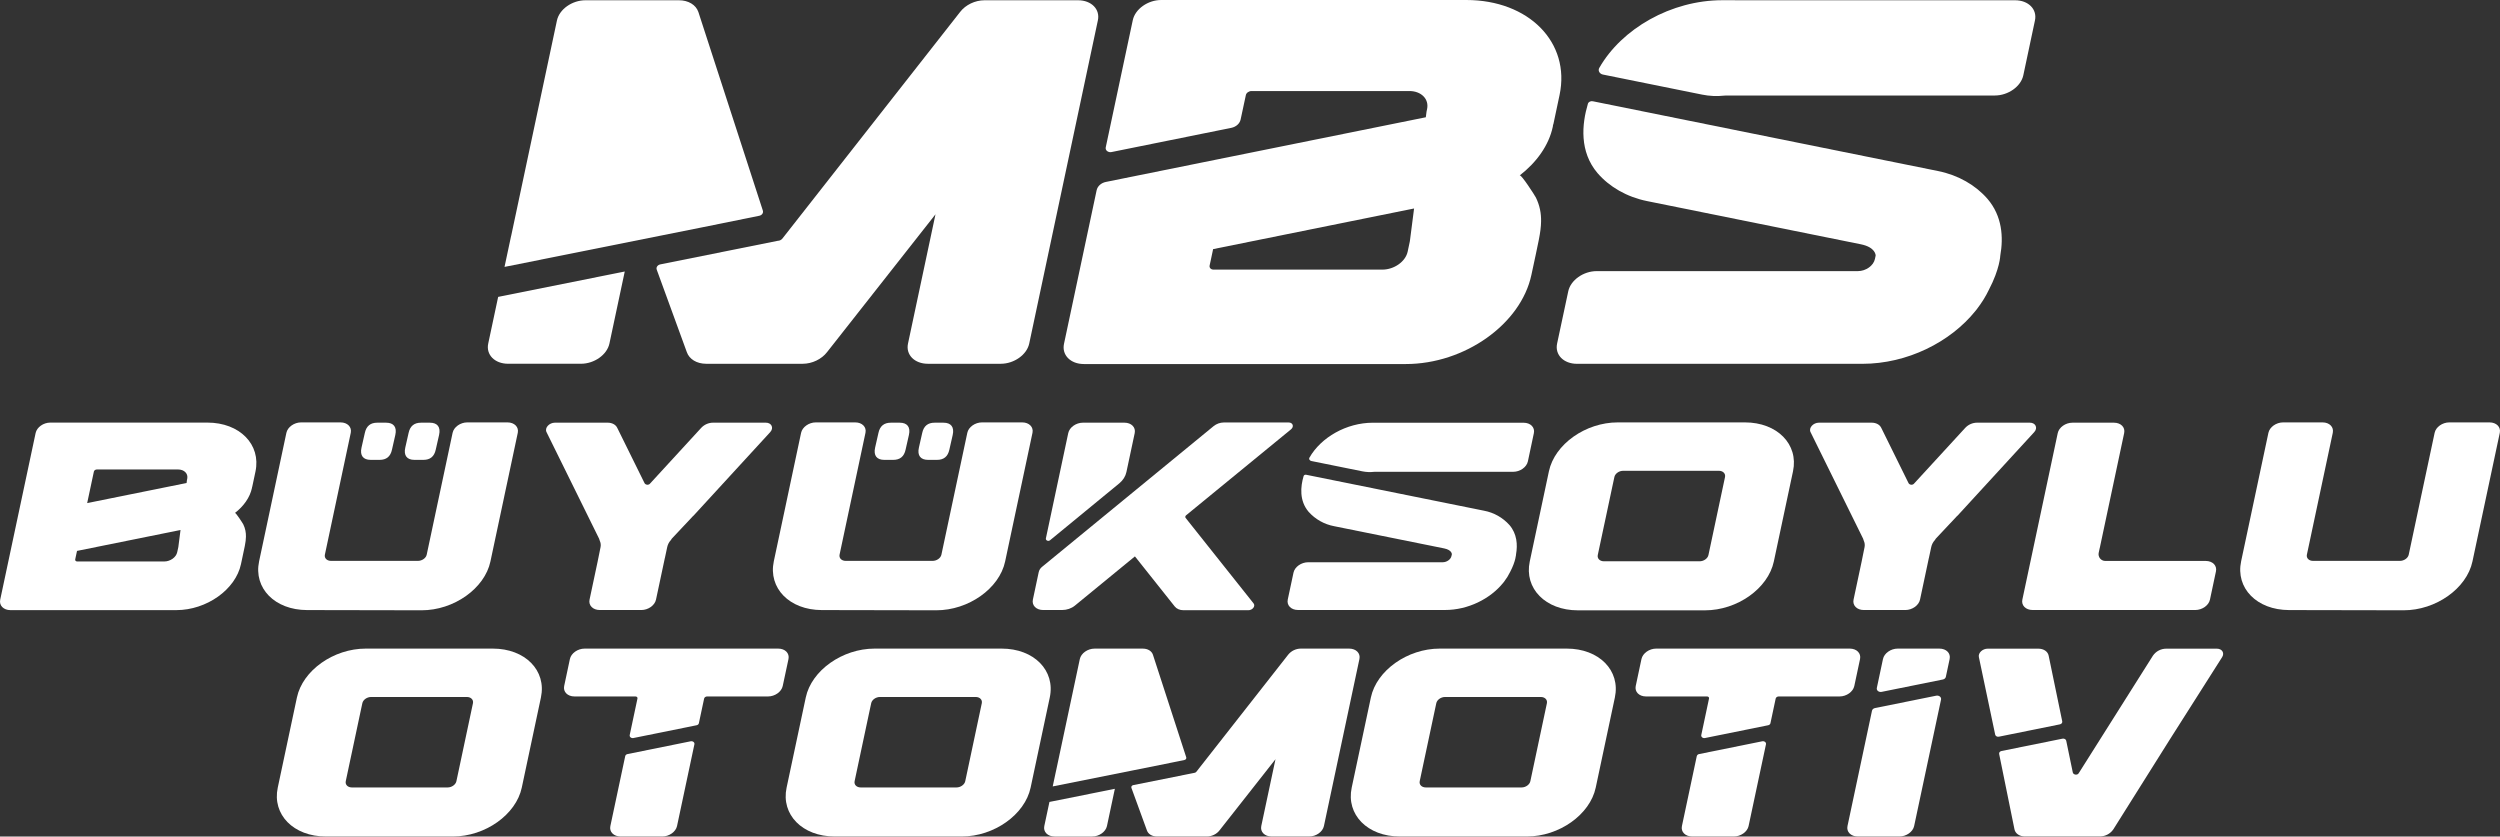 <svg width="263" height="88" viewBox="0 0 263 88" fill="none" xmlns="http://www.w3.org/2000/svg">
<rect x="0" y="0" width="263" height="88" fill="#333333" stroke="none"/>
<path d="M21.817 44.457H5.289C4.568 44.457 3.877 44.946 3.748 45.551L0.021 63.089C-0.108 63.694 0.374 64.185 1.097 64.185H18.543C21.734 64.185 24.784 62.02 25.35 59.351C25.733 57.551 25.864 57.049 25.873 56.463C25.883 56.023 25.805 55.6 25.594 55.163C25.541 55.056 24.799 53.9 24.716 53.964C25.624 53.261 26.294 52.34 26.51 51.32C26.519 51.272 26.513 51.227 26.542 51.18L26.876 49.603C27.476 46.76 25.214 44.457 21.817 44.457ZM18.777 57.425C18.774 57.466 18.769 57.507 18.762 57.547L18.643 58.091C18.53 58.632 17.914 59.068 17.268 59.068H8.127C7.984 59.068 7.887 58.968 7.912 58.849L7.974 58.554L8.103 57.955L18.991 55.755L18.777 57.425ZM19.668 50.502L19.627 50.812L9.171 52.925L9.876 49.61C9.9 49.489 10.04 49.389 10.184 49.389H18.737C19.383 49.389 19.81 49.827 19.697 50.366L19.668 50.502Z" fill="white" style="fill:white;fill-opacity:1;"/>
<path d="M124.727 54.485C124.663 54.404 124.687 54.283 124.787 54.202L135.815 45.166C136.16 44.879 136.013 44.444 135.566 44.444H128.751C128.356 44.447 127.974 44.584 127.667 44.833L109.621 59.636C109.445 59.775 109.322 59.97 109.273 60.188L108.659 63.08C108.529 63.684 109.012 64.174 109.736 64.174H111.73C112.232 64.174 112.715 64.007 113.078 63.711L119.394 58.532L123.588 63.807C123.785 64.053 124.121 64.196 124.506 64.196H131.323C131.768 64.196 132.101 63.764 131.876 63.477L124.727 54.485Z" fill="white" style="fill:white;fill-opacity:1;"/>
<path d="M110.159 56.873C110.208 56.895 110.262 56.903 110.315 56.897C110.368 56.89 110.419 56.87 110.461 56.837L117.759 50.84C118.145 50.52 118.405 50.108 118.5 49.657L119.372 45.56C119.5 44.956 119.017 44.466 118.294 44.466H113.921C113.197 44.466 112.508 44.958 112.38 45.56L110.027 56.638C110.006 56.733 110.061 56.827 110.159 56.873Z" fill="white" style="fill:white;fill-opacity:1;"/>
<path d="M232.042 59.011H221.474C221.368 59.011 221.264 58.987 221.169 58.941C221.074 58.896 220.99 58.83 220.923 58.747C220.857 58.665 220.81 58.569 220.786 58.466C220.761 58.364 220.76 58.257 220.783 58.154L220.885 57.674L220.892 57.664L221.287 55.802L221.289 55.794L223.462 45.56C223.594 44.956 223.115 44.467 222.391 44.467H218.018C217.295 44.467 216.606 44.956 216.475 45.56L213.596 59.111L213.573 59.215L212.752 63.082C212.623 63.686 213.107 64.173 213.83 64.173H230.947C231.67 64.173 232.36 63.686 232.488 63.082L233.119 60.105C233.249 59.5 232.766 59.011 232.042 59.011Z" fill="white" style="fill:white;fill-opacity:1;"/>
<path d="M183.564 44.436H170.191C166.794 44.436 163.55 46.739 162.946 49.578L160.931 59.066C160.327 61.905 162.593 64.207 165.99 64.207H179.363C182.76 64.207 186.004 61.905 186.608 59.066L188.625 49.578C189.227 46.739 186.961 44.436 183.564 44.436ZM179.729 58.389C179.652 58.754 179.236 59.047 178.804 59.047H168.734C168.299 59.047 168.01 58.754 168.086 58.389L168.739 55.316L168.934 54.408L169.642 51.074L169.833 50.184C169.908 49.82 170.323 49.527 170.758 49.527H180.824C181.259 49.527 181.547 49.82 181.472 50.184L179.729 58.389Z" fill="white" style="fill:white;fill-opacity:1;"/>
<path d="M158.798 55.237C158.095 54.452 157.153 53.92 156.118 53.726L137.405 49.944C137.288 49.92 137.171 49.98 137.141 50.08C136.81 51.195 136.674 52.679 137.666 53.843C138.369 54.628 139.312 55.159 140.347 55.354L151.932 57.694C152.746 57.859 152.736 58.304 152.736 58.304L152.695 58.493C152.617 58.856 152.202 59.149 151.769 59.149H137.619C136.895 59.149 136.204 59.638 136.076 60.242L135.472 63.074C135.343 63.682 135.827 64.171 136.55 64.171H152.019C154.439 64.171 156.779 63.002 158.144 61.302C158.173 61.271 158.2 61.238 158.225 61.204L158.233 61.191C158.484 60.864 158.698 60.518 158.871 60.159C159.468 59.022 159.489 58.304 159.489 58.304C159.662 57.313 159.594 56.17 158.798 55.237Z" fill="white" style="fill:white;fill-opacity:1;"/>
<path d="M160.287 44.472H145.103L144.427 44.47C141.642 44.47 138.965 46.017 137.756 48.139C137.736 48.172 137.725 48.21 137.725 48.249C137.724 48.288 137.734 48.326 137.754 48.36C137.776 48.396 137.806 48.427 137.84 48.451C137.875 48.475 137.915 48.492 137.956 48.499L143.33 49.586C143.725 49.665 144.137 49.684 144.539 49.638C144.575 49.635 144.61 49.633 144.646 49.633H159.192C159.915 49.633 160.604 49.144 160.733 48.539L161.363 45.566C161.494 44.961 161.01 44.472 160.287 44.472Z" fill="white" style="fill:white;fill-opacity:1;"/>
<path d="M53.391 44.436H49.156C48.432 44.436 47.743 44.926 47.615 45.53L46.07 52.795L46.034 52.961L45.915 53.524L44.89 58.348C44.815 58.713 44.397 59.005 43.965 59.005H34.824C34.389 59.005 34.1 58.713 34.178 58.348L36.901 45.53C37.029 44.926 36.55 44.436 35.826 44.436H31.672C30.949 44.436 30.26 44.926 30.129 45.53L28.449 53.441L28.434 53.516L27.259 59.041C26.655 61.873 28.911 64.172 32.297 64.179L44.343 64.202C47.739 64.211 50.991 61.907 51.593 59.066L53.031 52.307L53.1 51.973L53.384 50.647L54.471 45.528C54.598 44.926 54.114 44.436 53.391 44.436Z" fill="white" style="fill:white;fill-opacity:1;"/>
<path d="M107.538 44.436H103.303C102.579 44.436 101.89 44.926 101.762 45.53L99.037 58.348C98.961 58.713 98.544 59.005 98.112 59.005H88.971C88.536 59.005 88.247 58.713 88.323 58.348L91.048 45.53C91.178 44.926 90.696 44.436 89.973 44.436H85.819C85.096 44.436 84.406 44.926 84.276 45.53L82.881 52.096L82.581 53.516L81.406 59.041C80.802 61.873 83.058 64.172 86.444 64.179L98.489 64.202C101.886 64.211 105.138 61.907 105.74 59.066L107.177 52.307L107.289 51.786L108.618 45.528C108.745 44.926 108.261 44.436 107.538 44.436Z" fill="white" style="fill:white;fill-opacity:1;"/>
<path d="M261.9 44.436H257.664C256.941 44.436 256.252 44.926 256.124 45.53L254.654 52.436L254.494 53.195L253.399 58.348C253.323 58.713 252.906 59.005 252.473 59.005H243.332C242.898 59.005 242.609 58.713 242.685 58.348L243.155 56.14L243.198 55.932L245.409 45.53C245.538 44.926 245.058 44.436 244.335 44.436H240.181C239.457 44.436 238.768 44.926 238.638 45.53L235.768 59.041C235.163 61.873 237.42 64.172 240.806 64.179L252.851 64.202C256.248 64.211 259.5 61.907 260.102 59.066L262.98 45.528C263.106 44.926 262.623 44.436 261.9 44.436Z" fill="white" style="fill:white;fill-opacity:1;"/>
<path d="M80.564 44.465H75.018C74.784 44.465 74.554 44.514 74.34 44.607C74.126 44.7 73.933 44.835 73.773 45.005L68.367 50.892C68.216 51.057 67.899 51.015 67.801 50.817L64.932 45.005C64.772 44.669 64.387 44.465 63.926 44.465H58.38C57.772 44.465 57.277 45.016 57.492 45.454L63.018 56.656L63.021 56.659C63.039 56.738 63.064 56.814 63.097 56.888C63.197 57.101 63.225 57.341 63.176 57.572L63.078 58.05V58.055L62.865 59.107L62.021 63.081C61.89 63.686 62.374 64.175 63.097 64.175H67.47C68.194 64.175 68.883 63.686 69.011 63.081L69.942 58.705L69.948 58.694L70.191 57.553C70.25 57.279 70.382 57.025 70.573 56.82C70.618 56.771 70.637 56.716 70.675 56.665L72.882 54.315C72.914 54.283 72.952 54.257 72.982 54.223L81.03 45.456C81.43 45.016 81.172 44.465 80.564 44.465Z" fill="white" style="fill:white;fill-opacity:1;"/>
<path d="M205.956 54.223L214.003 45.456C214.406 45.016 214.147 44.465 213.537 44.465H207.991C207.758 44.466 207.528 44.514 207.314 44.607C207.101 44.7 206.908 44.836 206.749 45.005L201.341 50.893C201.189 51.057 200.872 51.016 200.774 50.817L197.906 45.005C197.745 44.669 197.36 44.465 196.899 44.465H191.353C190.747 44.465 190.251 45.016 190.468 45.455L195.993 56.656L195.995 56.66C196.012 56.738 196.038 56.815 196.072 56.888C196.171 57.102 196.198 57.342 196.15 57.572L196.051 58.05V58.056L195.838 59.108L194.994 63.082C194.864 63.686 195.347 64.175 196.07 64.175H200.444C201.167 64.175 201.856 63.686 201.986 63.082L202.915 58.705L202.921 58.694L203.165 57.553C203.224 57.279 203.355 57.026 203.546 56.82C203.591 56.771 203.61 56.716 203.648 56.665L205.855 54.314C205.888 54.283 205.925 54.257 205.956 54.223Z" fill="white" style="fill:white;fill-opacity:1;"/>
<path d="M41.586 45.762L41.238 47.296C41.08 48.048 40.628 48.378 39.939 48.378H38.991C38.215 48.378 37.839 47.927 38.032 47.086L38.379 45.551C38.538 44.801 38.989 44.468 39.678 44.468H40.626C41.403 44.468 41.778 44.92 41.586 45.762Z" fill="white" style="fill:white;fill-opacity:1;"/>
<path d="M46.19 45.762L45.842 47.296C45.684 48.048 45.232 48.378 44.543 48.378H43.595C42.819 48.378 42.443 47.927 42.636 47.086L42.983 45.551C43.142 44.801 43.593 44.468 44.283 44.468H45.23C46.007 44.468 46.382 44.92 46.19 45.762Z" fill="white" style="fill:white;fill-opacity:1;"/>
<path d="M95.617 45.762L95.27 47.296C95.111 48.048 94.66 48.378 93.971 48.378H93.022C92.246 48.378 91.871 47.927 92.063 47.086L92.411 45.551C92.569 44.801 93.021 44.468 93.71 44.468H94.658C95.434 44.468 95.81 44.92 95.617 45.762Z" fill="white" style="fill:white;fill-opacity:1;"/>
<path d="M100.223 45.762L99.875 47.296C99.716 48.048 99.265 48.378 98.576 48.378H97.628C96.852 48.378 96.476 47.927 96.669 47.086L97.016 45.551C97.175 44.801 97.626 44.468 98.315 44.468H99.263C100.039 44.468 100.415 44.92 100.223 45.762Z" fill="white" style="fill:white;fill-opacity:1;"/>
<path d="M154.246 0H122.161C120.758 0 119.419 0.95 119.168 2.123L116.322 15.512C116.308 15.583 116.315 15.656 116.341 15.723C116.367 15.791 116.412 15.85 116.469 15.893C116.533 15.942 116.608 15.977 116.686 15.995C116.765 16.013 116.847 16.014 116.926 15.997L129.534 13.449C130.037 13.347 130.422 13.001 130.514 12.569L131.064 10.004C131.113 9.769 131.381 9.577 131.661 9.577H148.266C149.52 9.577 150.351 10.425 150.13 11.471L150.073 11.736L149.996 12.336L116.347 19.138C115.842 19.238 115.457 19.584 115.365 20.019L111.932 36.172C111.681 37.345 112.619 38.296 114.024 38.297H147.888C154.084 38.297 160.006 34.096 161.105 28.913C161.849 25.419 162.102 24.444 162.121 23.309C162.139 22.451 161.988 21.632 161.577 20.785C161.475 20.576 160.036 18.332 159.873 18.456C161.635 17.091 162.938 15.304 163.357 13.32C163.376 13.23 163.363 13.143 163.418 13.052L164.067 9.989C165.232 4.471 160.842 0 154.246 0ZM148.344 25.175C148.339 25.255 148.329 25.334 148.311 25.411L148.087 26.469C147.864 27.516 146.671 28.364 145.415 28.364H127.671C127.389 28.364 127.204 28.171 127.251 27.937L127.374 27.368L127.62 26.207L148.761 21.932L148.344 25.175Z" fill="white" style="fill:white;fill-opacity:1;"/>
<path d="M211.985 0.028H182.511V0.022H181.195C175.79 0.022 170.588 3.028 168.243 7.146C168.205 7.211 168.185 7.284 168.184 7.36C168.184 7.435 168.204 7.509 168.241 7.574C168.283 7.645 168.339 7.706 168.407 7.752C168.474 7.799 168.551 7.83 168.632 7.844L179.068 9.954C179.839 10.11 180.629 10.145 181.41 10.058C181.48 10.051 181.55 10.047 181.621 10.047H209.857C211.262 10.047 212.601 9.097 212.852 7.924L214.077 2.151C214.328 0.978 213.39 0.028 211.985 0.028Z" fill="white" style="fill:white;fill-opacity:1;"/>
<path d="M209.09 20.927C207.842 19.486 206.02 18.424 203.888 17.994L167.561 10.652C167.332 10.606 167.104 10.723 167.047 10.916C166.405 13.079 166.141 15.963 168.067 18.218C169.315 19.662 171.137 20.721 173.269 21.154L195.759 25.698C197.341 26.018 197.32 26.881 197.32 26.881L197.243 27.247C197.094 27.954 196.287 28.522 195.445 28.522H167.973C166.57 28.522 165.229 29.473 164.98 30.647L163.807 36.144C163.556 37.323 164.494 38.273 165.899 38.273H195.929C200.629 38.273 205.172 36.002 207.821 32.704C207.876 32.642 207.929 32.58 207.978 32.51L207.995 32.483C208.482 31.851 208.897 31.18 209.232 30.483C210.391 28.275 210.431 26.881 210.431 26.881C210.772 24.958 210.637 22.741 209.09 20.927Z" fill="white" style="fill:white;fill-opacity:1;"/>
<path d="M113.411 0.028H103.571C102.578 0.028 101.575 0.51 101.001 1.262L82.305 25.1C82.247 25.171 82.173 25.229 82.09 25.269C82.007 25.309 81.916 25.331 81.823 25.332L69.463 27.814C69.174 27.873 69 28.128 69.089 28.369L72.25 37.034C72.507 37.787 73.3 38.269 74.293 38.269H84.444C85.436 38.269 86.44 37.787 87.014 37.034L98.414 22.544L95.521 36.146C95.27 37.319 96.209 38.269 97.613 38.269H105.28C106.683 38.269 108.022 37.319 108.273 36.146L115.495 2.151C115.754 0.978 114.816 0.028 113.411 0.028Z" fill="white" style="fill:white;fill-opacity:1;"/>
<path d="M52.406 31.233L51.361 36.144C51.11 37.319 52.049 38.267 53.452 38.267H61.118C62.521 38.267 63.86 37.319 64.111 36.144L65.724 28.562L52.406 31.233Z" fill="white" style="fill:white;fill-opacity:1;"/>
<path d="M80.252 22.157L73.469 1.262C73.212 0.51 72.418 0.028 71.426 0.028H61.584C60.181 0.028 58.843 0.978 58.591 2.151L53.778 24.801L53.771 24.811L53.076 28.078L73.883 23.913L79.874 22.699C80.158 22.642 80.329 22.397 80.252 22.157Z" fill="white" style="fill:white;fill-opacity:1;"/>
<path d="M203.693 73.186C203.76 73.172 203.828 73.173 203.894 73.188C203.959 73.203 204.021 73.232 204.075 73.272C204.123 73.309 204.16 73.358 204.181 73.415C204.203 73.471 204.209 73.532 204.198 73.592L201.367 86.901C201.239 87.507 200.548 87.998 199.821 87.998H195.436C194.709 87.998 194.226 87.507 194.356 86.901L196.933 74.768C196.964 74.63 197.084 74.521 197.245 74.489L203.693 73.186ZM205.102 69.328L204.704 71.202C204.675 71.34 204.553 71.45 204.392 71.482L197.944 72.785C197.878 72.799 197.81 72.798 197.744 72.783C197.679 72.768 197.617 72.739 197.564 72.698C197.516 72.662 197.478 72.613 197.457 72.556C197.435 72.5 197.43 72.438 197.441 72.379L198.089 69.328C198.219 68.722 198.91 68.233 199.636 68.233H204.026C204.751 68.233 205.232 68.722 205.102 69.328Z" fill="white" style="fill:white;fill-opacity:1;"/>
<path d="M81.869 68.233C82.594 68.233 83.075 68.724 82.949 69.33L82.343 72.169C82.214 72.776 81.523 73.267 80.798 73.267H74.384C74.238 73.267 74.099 73.367 74.074 73.488L73.522 76.081C73.5 76.187 73.406 76.272 73.283 76.296L66.634 77.641C66.583 77.652 66.53 77.652 66.479 77.64C66.428 77.628 66.381 77.606 66.34 77.573C66.302 77.545 66.274 77.507 66.257 77.464C66.241 77.421 66.236 77.374 66.245 77.328L67.061 73.488C67.089 73.363 66.991 73.267 66.846 73.267H60.431C59.706 73.267 59.221 72.776 59.351 72.169L59.953 69.33C60.082 68.724 60.775 68.233 61.5 68.233H81.869ZM72.663 77.983C72.715 77.973 72.767 77.974 72.818 77.986C72.869 77.997 72.916 78.02 72.958 78.051C72.995 78.079 73.023 78.117 73.04 78.161C73.057 78.204 73.061 78.251 73.052 78.297L71.223 86.903C71.092 87.507 70.401 87.998 69.676 87.998H65.29C64.564 87.998 64.079 87.509 64.21 86.903L65.773 79.544C65.796 79.438 65.89 79.353 66.015 79.328L72.663 77.983Z" fill="white" style="fill:white;fill-opacity:1;"/>
<path d="M194.597 68.233C195.322 68.233 195.804 68.724 195.677 69.33L195.073 72.169C194.943 72.776 194.252 73.267 193.527 73.267H187.112C186.967 73.267 186.827 73.367 186.802 73.488L186.251 76.081C186.228 76.187 186.134 76.272 186.011 76.296L179.363 77.641C179.311 77.652 179.259 77.652 179.208 77.64C179.157 77.628 179.109 77.606 179.068 77.573C179.031 77.545 179.002 77.507 178.986 77.464C178.969 77.421 178.965 77.374 178.974 77.328L179.789 73.488C179.818 73.363 179.719 73.267 179.574 73.267H173.16C172.434 73.267 171.949 72.776 172.079 72.169L172.682 69.33C172.812 68.724 173.503 68.233 174.228 68.233H194.597ZM185.392 77.983C185.443 77.973 185.496 77.974 185.546 77.986C185.597 77.997 185.645 78.02 185.686 78.051C185.723 78.079 185.752 78.117 185.769 78.161C185.785 78.204 185.79 78.251 185.781 78.297L183.951 86.903C183.821 87.507 183.13 87.998 182.405 87.998H178.018C177.293 87.998 176.808 87.509 176.938 86.903L178.501 79.544C178.517 79.488 178.548 79.439 178.591 79.4C178.633 79.362 178.686 79.337 178.743 79.328L185.392 77.983Z" fill="white" style="fill:white;fill-opacity:1;"/>
<path d="M216.706 76.2L210.28 77.5C210.195 77.516 210.107 77.503 210.031 77.462C209.996 77.443 209.966 77.418 209.942 77.386C209.919 77.355 209.902 77.319 209.893 77.281C209.521 75.488 209.144 73.709 208.177 69.121C208.086 68.69 208.562 68.24 209.106 68.24H214.435C214.993 68.24 215.43 68.535 215.518 68.975L216.948 75.888C216.976 76.03 216.87 76.166 216.706 76.2ZM233.215 68.24C233.759 68.24 234.043 68.688 233.774 69.122C227.556 78.899 229.135 76.402 222.322 87.248C222.166 87.476 221.957 87.663 221.713 87.792C221.469 87.921 221.197 87.99 220.921 87.991H213.009C212.448 87.991 212.012 87.686 211.923 87.246C211.098 83.187 210.647 80.958 210.311 79.317C210.282 79.175 210.388 79.039 210.552 79.007L216.978 77.707C217.063 77.69 217.151 77.703 217.227 77.745C217.263 77.763 217.293 77.788 217.317 77.819C217.342 77.85 217.359 77.886 217.367 77.925L218.056 81.257C218.111 81.516 218.528 81.582 218.674 81.353L226.489 68.975C226.645 68.748 226.853 68.563 227.096 68.435C227.339 68.307 227.61 68.24 227.885 68.24H233.215Z" fill="white" style="fill:white;fill-opacity:1;"/>
<path d="M51.847 68.233H38.478C35.083 68.233 31.838 70.535 31.236 73.374L29.22 82.859C28.617 85.696 30.881 87.998 34.278 87.998H47.647C51.044 87.998 54.288 85.698 54.891 82.859L56.906 73.374C57.51 70.535 55.244 68.233 51.847 68.233ZM48.014 82.182C47.936 82.547 47.521 82.84 47.088 82.84H37.02C36.586 82.84 36.297 82.547 36.374 82.182L36.848 79.948L37.028 79.109L37.928 74.868L38.119 73.979C38.194 73.614 38.61 73.322 39.044 73.322H49.109C49.543 73.322 49.832 73.614 49.755 73.979L48.014 82.182Z" fill="white" style="fill:white;fill-opacity:1;"/>
<path d="M105.378 68.233H92.008C88.612 68.233 85.369 70.535 84.767 73.374L82.75 82.859C82.148 85.696 84.412 87.998 87.809 87.998H101.178C104.575 87.998 107.817 85.698 108.421 82.859L110.436 73.374C111.041 70.535 108.775 68.233 105.378 68.233ZM101.544 82.182C101.467 82.547 101.051 82.84 100.619 82.84H90.551C90.116 82.84 89.828 82.547 89.905 82.182L90.379 79.948L90.558 79.109L91.459 74.868L91.65 73.979C91.725 73.614 92.141 73.322 92.575 73.322H102.64C103.074 73.322 103.363 73.614 103.285 73.979L101.544 82.182Z" fill="white" style="fill:white;fill-opacity:1;"/>
<path d="M164.826 68.233H151.457C148.06 68.233 144.818 70.535 144.216 73.374L142.199 82.859C141.597 85.696 143.861 87.998 147.258 87.998H160.627C164.024 87.998 167.266 85.698 167.87 82.859L169.885 73.374C170.489 70.535 168.223 68.233 164.826 68.233ZM160.993 82.182C160.916 82.547 160.5 82.84 160.068 82.84H149.999C149.565 82.84 149.276 82.547 149.354 82.182L149.828 79.948L150.007 79.109L150.908 74.868L151.098 73.979C151.174 73.614 151.589 73.322 152.024 73.322H162.088C162.523 73.322 162.811 73.614 162.734 73.979L160.993 82.182Z" fill="white" style="fill:white;fill-opacity:1;"/>
<path d="M141.933 68.233H136.846C136.591 68.234 136.34 68.292 136.11 68.402C135.88 68.513 135.678 68.673 135.518 68.871L125.854 81.193C125.824 81.23 125.787 81.259 125.744 81.28C125.701 81.3 125.654 81.311 125.607 81.312L119.217 82.594C119.068 82.624 118.979 82.757 119.024 82.881L120.657 87.36C120.79 87.749 121.201 87.998 121.713 87.998H126.961C127.474 87.998 127.992 87.749 128.288 87.36L134.181 79.87L132.686 86.901C132.556 87.507 133.041 87.998 133.766 87.998H137.73C138.455 87.998 139.148 87.507 139.276 86.901L143.011 69.33C143.143 68.724 142.66 68.233 141.933 68.233Z" fill="white" style="fill:white;fill-opacity:1;"/>
<path d="M110.401 84.364L109.86 86.903C109.73 87.509 110.215 88 110.941 88H114.904C115.629 88 116.32 87.509 116.451 86.903L117.283 82.983L110.401 84.364Z" fill="white" style="fill:white;fill-opacity:1;"/>
<path d="M124.793 79.672L121.286 68.871C121.154 68.484 120.742 68.235 120.231 68.235H115.144C114.419 68.235 113.728 68.726 113.597 69.332L111.108 81.04L111.105 81.043L110.746 82.732L121.502 80.581L124.596 79.954C124.744 79.923 124.833 79.797 124.793 79.672Z" fill="white" style="fill:white;fill-opacity:1;"/>
</svg>
